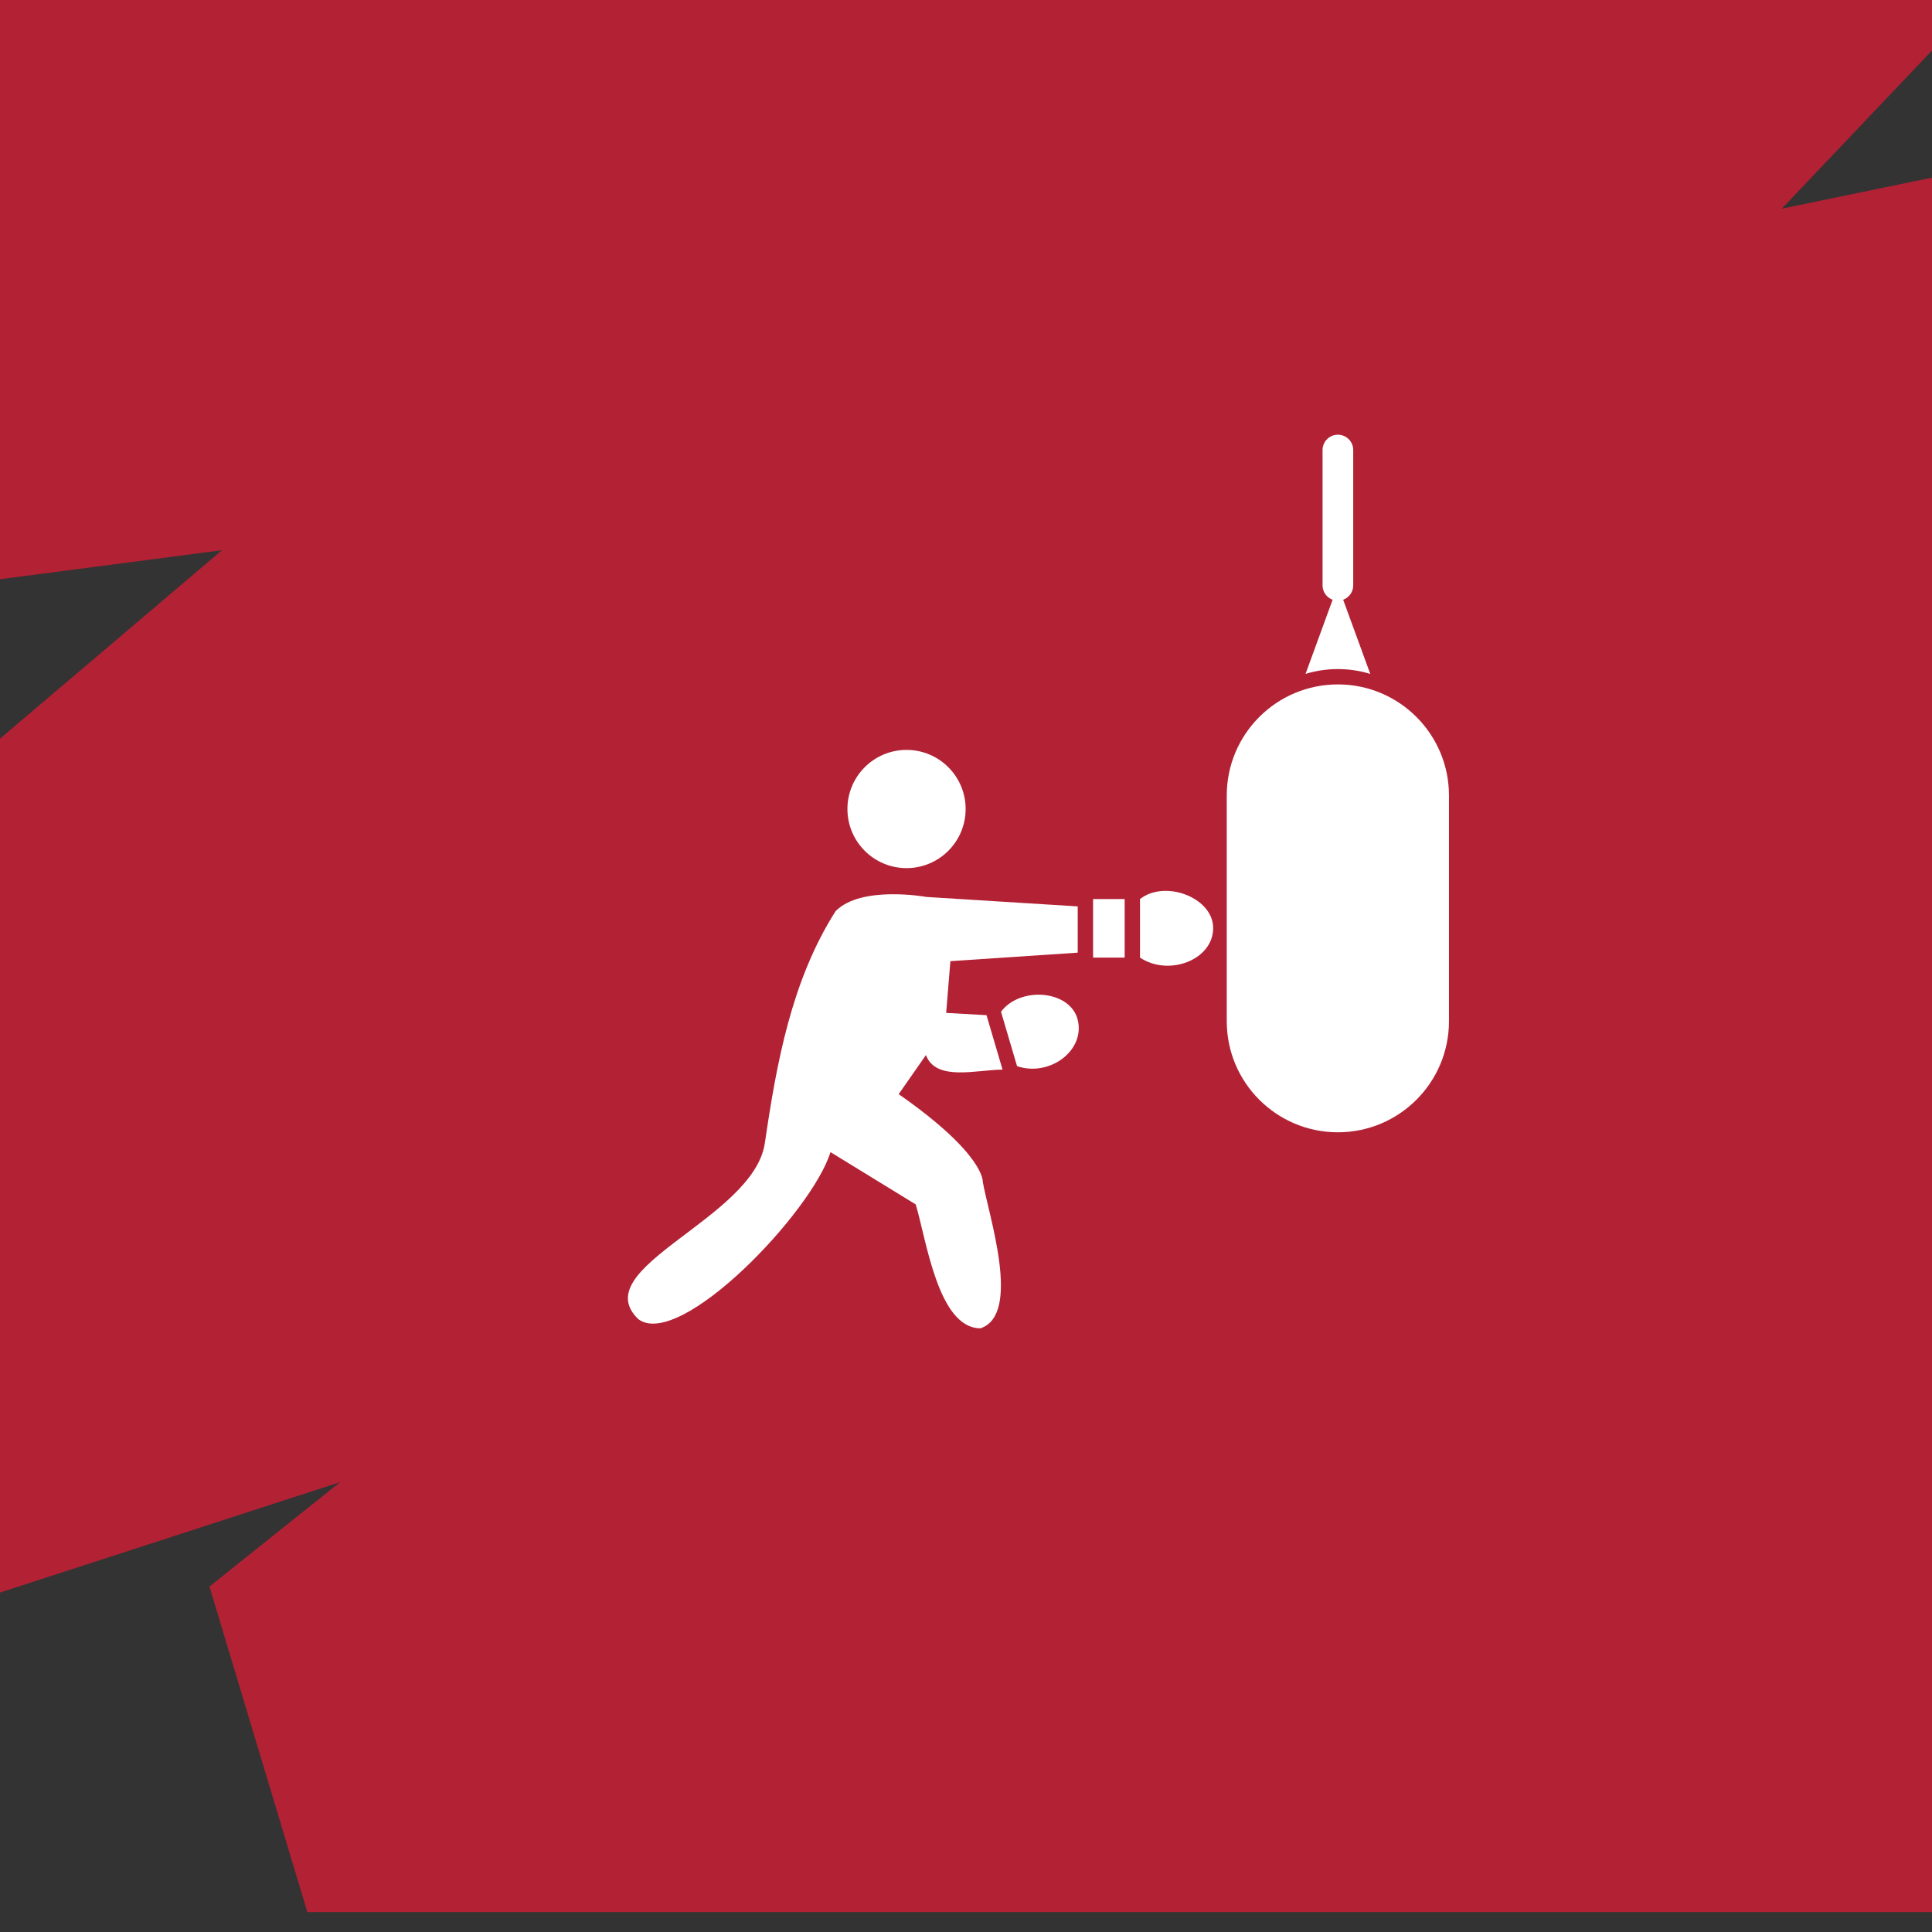 <?xml version="1.0" encoding="UTF-8"?> <svg xmlns="http://www.w3.org/2000/svg" width="80" height="80" viewBox="0 0 80 80" fill="none"><rect x="0" y="0" width="80" height="80" fill="#333333" stroke="none"/><path d="M73.78 8.641L80 2.09V0H0V23.984L9.191 22.784L0 30.585V65.944L14.083 61.373L8.673 65.695L12.726 79.175H80V7.355L73.78 8.641Z" fill="#B32134"></path><path d="M37.537 35.947C38.889 35.947 39.985 34.851 39.985 33.499C39.985 32.148 38.889 31.052 37.537 31.052C36.186 31.052 35.09 32.148 35.09 33.499C35.09 34.851 36.186 35.947 37.537 35.947Z" fill="white"></path><path fill-rule="evenodd" clip-rule="evenodd" d="M45.262 37.228H46.57V39.652H45.262V37.228Z" fill="white"></path><path d="M59.999 32.941C59.999 30.4 57.939 28.34 55.398 28.34C52.857 28.34 50.797 30.4 50.797 32.941V42.285C50.797 44.826 52.857 46.886 55.398 46.886C57.939 46.886 59.999 44.826 59.999 42.285V32.941Z" fill="white"></path><path d="M56.034 18.635C56.034 18.284 55.75 18 55.399 18C55.048 18 54.764 18.284 54.764 18.635V24.237C54.764 24.588 55.048 24.872 55.399 24.872C55.75 24.872 56.034 24.588 56.034 24.237V18.635Z" fill="white"></path><path fill-rule="evenodd" clip-rule="evenodd" d="M50.235 38.428C50.235 37.17 48.242 36.411 47.205 37.228V39.652C48.39 40.445 50.235 39.753 50.235 38.428Z" fill="white"></path><path fill-rule="evenodd" clip-rule="evenodd" d="M44.626 39.447V37.532L38.365 37.141C38.365 37.141 35.659 36.647 34.6 37.729C32.78 40.589 32.159 43.997 31.671 47.331C31.21 50.473 24.214 52.495 26.434 54.626C28.158 55.896 33.621 50.2 34.388 47.707L37.918 49.872C38.358 51.323 38.841 55.002 40.6 55.002C42.316 54.43 40.929 50.3 40.694 48.931C40.694 48.931 40.789 47.801 37.212 45.307L38.341 43.688C38.754 44.788 40.424 44.298 41.513 44.29L40.849 42.036L39.179 41.942L39.353 39.8L44.626 39.447L44.626 39.447Z" fill="white"></path><path fill-rule="evenodd" clip-rule="evenodd" d="M44.62 42.206C44.294 40.991 42.24 40.836 41.449 41.893L42.114 44.147C43.464 44.607 44.963 43.486 44.62 42.206Z" fill="white"></path><path fill-rule="evenodd" clip-rule="evenodd" d="M56.74 27.905L55.399 24.237L54.059 27.905C54.483 27.775 54.933 27.705 55.399 27.705C55.865 27.705 56.315 27.775 56.74 27.905Z" fill="white"></path></svg> 